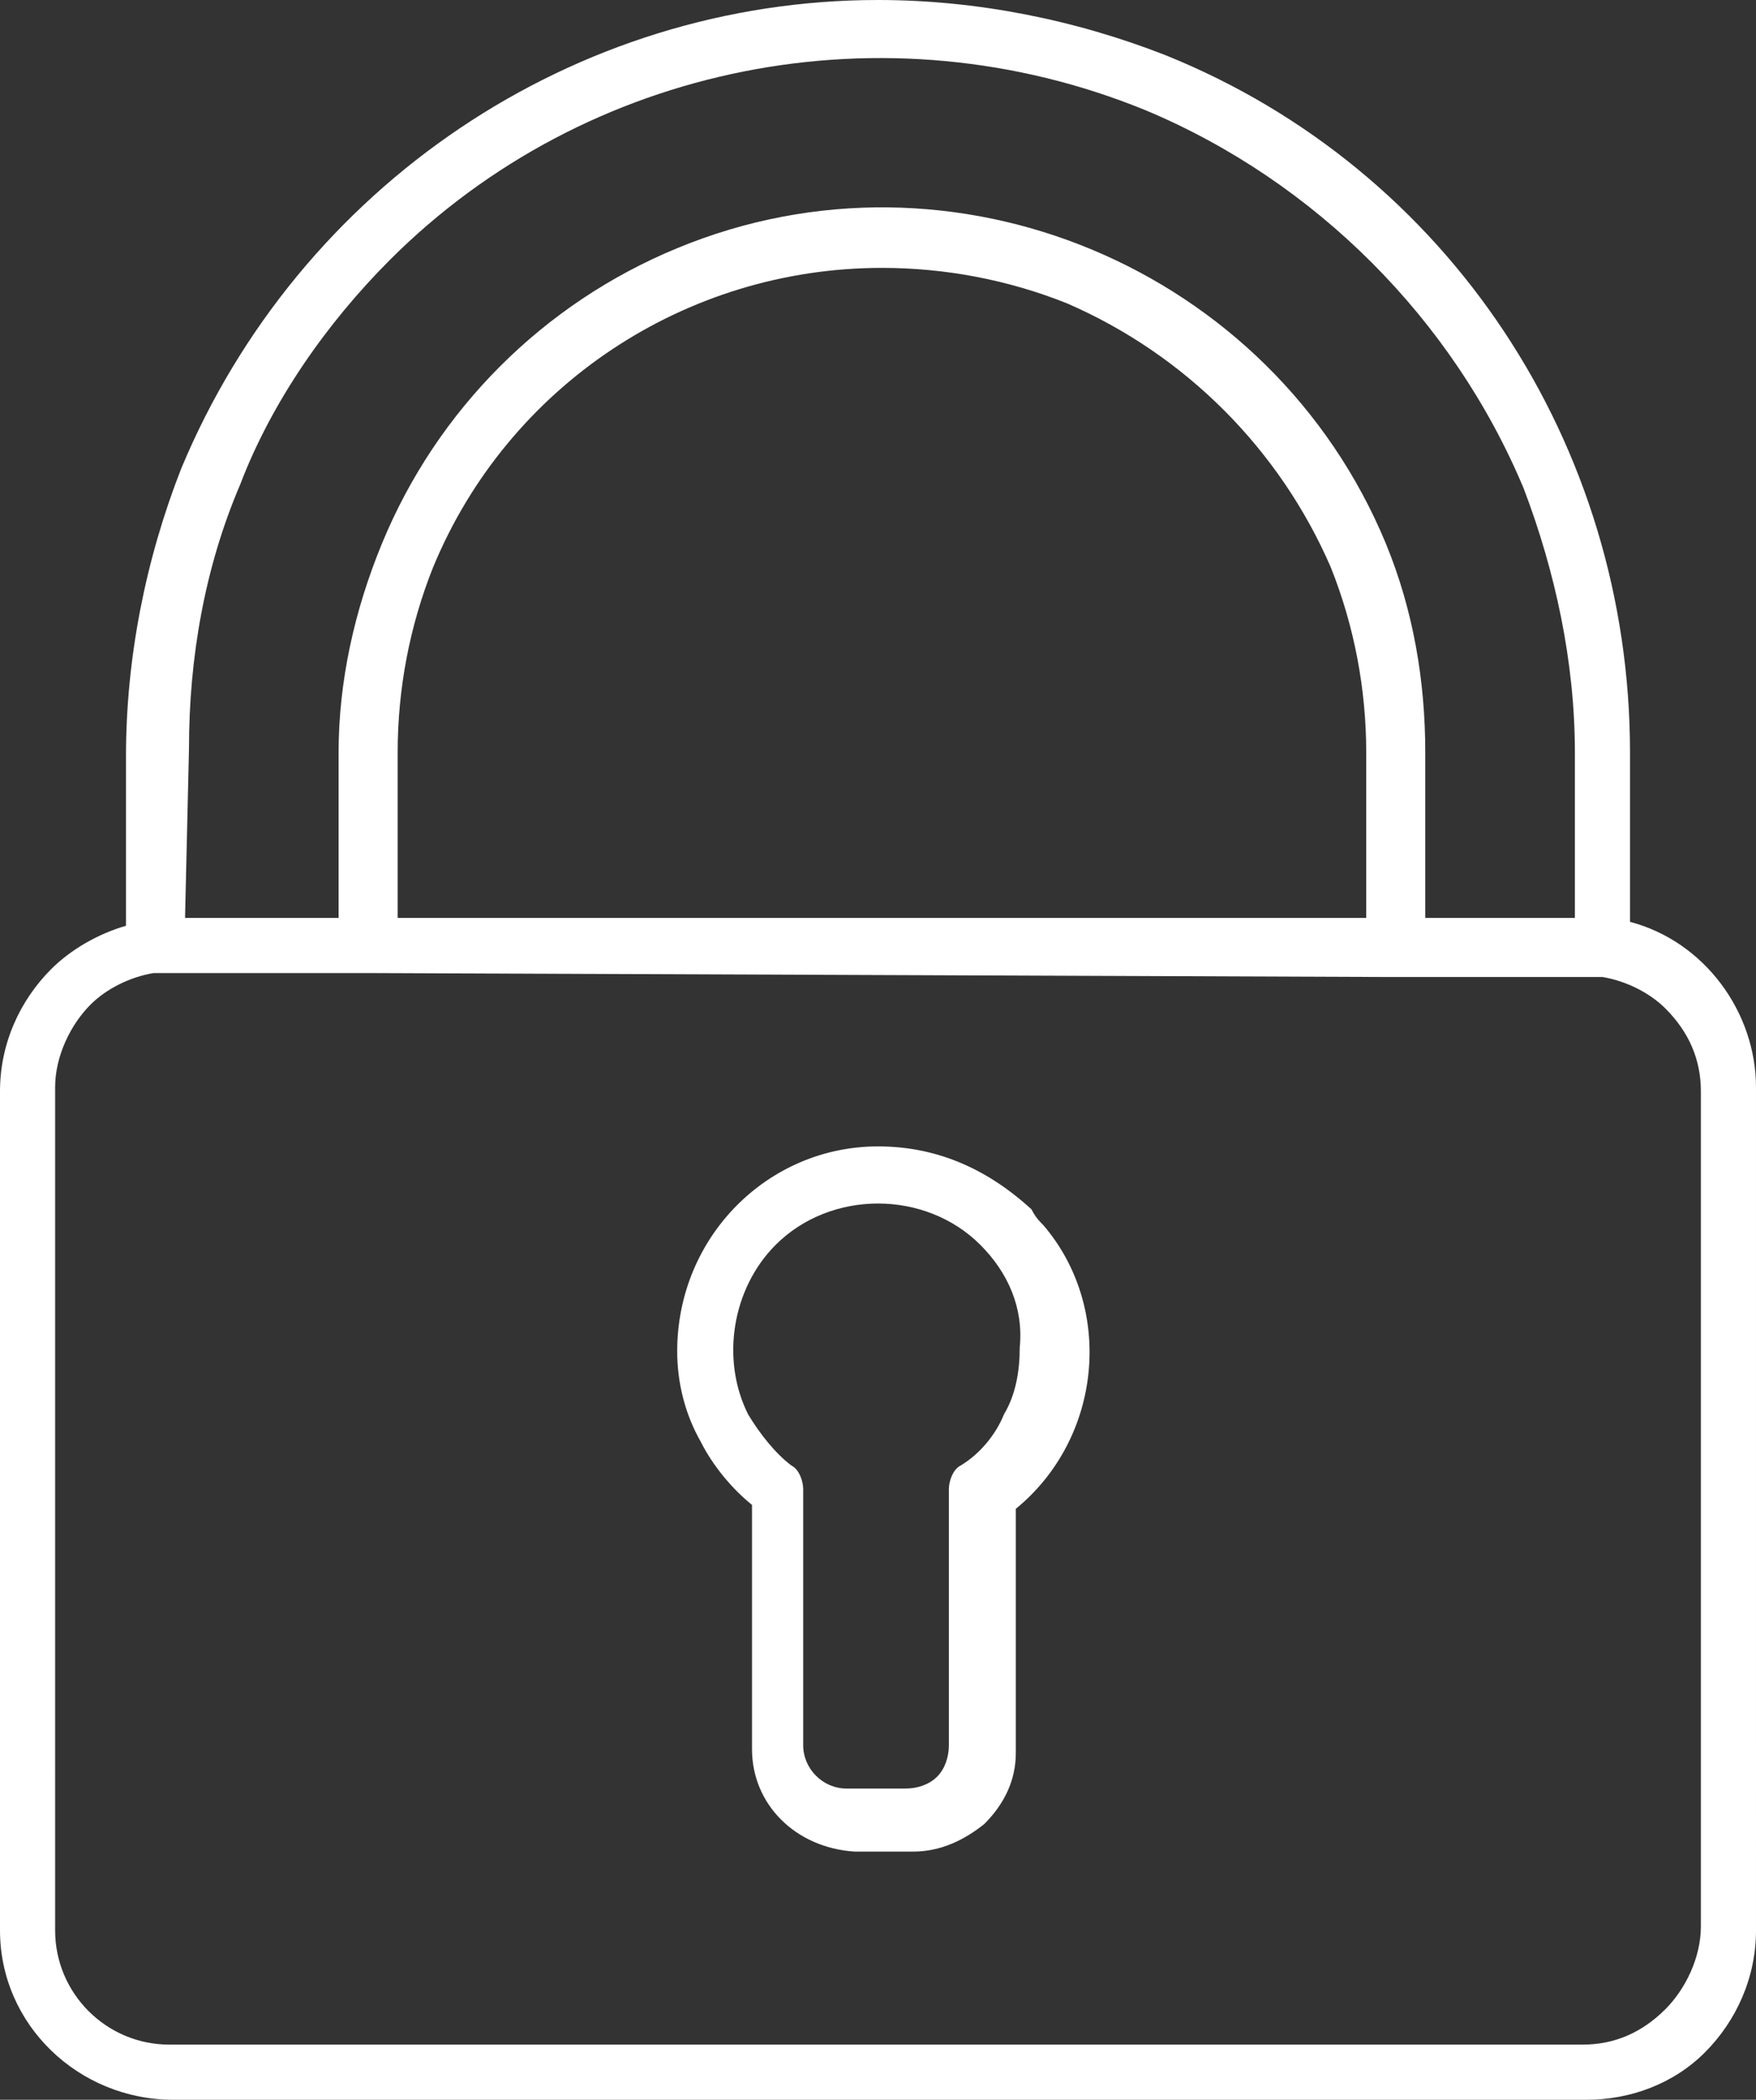 <?xml version="1.0" encoding="utf-8"?>
<!-- Generator: Adobe Illustrator 24.0.3, SVG Export Plug-In . SVG Version: 6.00 Build 0)  -->
<svg version="1.1" id="Livello_1" xmlns="http://www.w3.org/2000/svg" xmlns:xlink="http://www.w3.org/1999/xlink" x="0px" y="0px"
	 viewBox="0 0 44.6 53.3" style="enable-background:new 0 0 44.6 53.3;" xml:space="preserve">
<rect x="0" y="0" width="44.6" height="53.3" fill="#333333" stroke="none"/>
<style type="text/css">
	.st0{fill-rule:evenodd;clip-rule:evenodd;fill:#FFFFFF;}
</style>
<path id="privacy" class="st0" d="M40.3,53.3H4.4C2,53.3,0,51.4,0,49V27.7c0-1.2,0.5-2.3,1.3-3.1l0,0l0,0l0,0
	c0.5-0.5,1.2-0.9,1.9-1.1v-4.3c0-2.5,0.5-5,1.4-7.3C7.6,4.7,14.6,0,22.3,0c2.5,0,5,0.5,7.3,1.4c7.2,2.9,11.8,9.9,11.8,17.7v4.3
	c1.9,0.5,3.2,2.3,3.2,4.2V49c0,1.2-0.5,2.3-1.3,3.1v0C42.5,52.9,41.4,53.3,40.3,53.3L40.3,53.3z M22.3,29.1c-2.8,0-5.1,2.3-5.1,5.2
	c0,0.8,0.2,1.6,0.6,2.3c0.3,0.6,0.8,1.2,1.3,1.6l0,6.2c0,1.4,1.1,2.5,2.6,2.6h1.5c0.7,0,1.3-0.3,1.8-0.7c0.5-0.5,0.8-1.1,0.8-1.8h0
	l0-6.2c2.2-1.8,2.5-5.1,0.7-7.2c-0.1-0.1-0.2-0.2-0.3-0.4C25,29.6,23.7,29.1,22.3,29.1L22.3,29.1z M24.9,31.6
	c-1.4-1.4-3.8-1.4-5.2,0c-1.1,1.1-1.4,2.9-0.7,4.3c0.3,0.5,0.7,1,1.1,1.3l0,0c0.2,0.1,0.3,0.4,0.3,0.6v6.5c0,0.6,0.5,1.1,1.1,1.1
	c0,0,0,0,0,0v0H23c0.3,0,0.6-0.1,0.8-0.3c0.2-0.2,0.3-0.5,0.3-0.8h0v-6.5c0-0.2,0.1-0.5,0.3-0.6c0.5-0.3,0.9-0.8,1.1-1.3
	c0.3-0.5,0.4-1.1,0.4-1.7C26,33.2,25.6,32.3,24.9,31.6L24.9,31.6z M4.7,23.3h3.9v-4.2c0-1.8,0.4-3.6,1.1-5.3
	c1.4-3.4,4.1-6.1,7.5-7.5c7-2.9,15.1,0.5,18,7.5c0.7,1.7,1,3.5,1,5.3v4.2H40v-4.2c0-2.3-0.5-4.6-1.3-6.7c-1.8-4.3-5.3-7.8-9.6-9.6
	C22.5,0.1,14.9,1.6,9.9,6.6c-1.6,1.6-3,3.6-3.8,5.7c-0.9,2.1-1.3,4.4-1.3,6.7L4.7,23.3L4.7,23.3z M10,23.3h24.7v-4.2
	c0-1.6-0.3-3.2-0.9-4.7c-1.3-3-3.7-5.4-6.7-6.7c-1.5-0.6-3.1-0.9-4.7-0.9c-5,0-9.5,3-11.4,7.6c-0.6,1.5-0.9,3.1-0.9,4.7V23.3
	L10,23.3z M9.4,24.7l-0.2,0H5.9l-0.1,0H3.9c-0.6,0.1-1.2,0.4-1.6,0.8l0,0c-0.5,0.5-0.9,1.3-0.9,2.1V49c0,1.6,1.3,2.9,2.9,2.9h0h35.9
	c0.8,0,1.5-0.3,2.1-0.9l0,0c0.5-0.5,0.9-1.3,0.9-2.1V27.7c0-0.8-0.3-1.5-0.9-2.1c-0.4-0.4-1-0.7-1.6-0.8h-5.3c-0.1,0-0.2,0-0.2,0
	L9.4,24.7z"/>
</svg>
